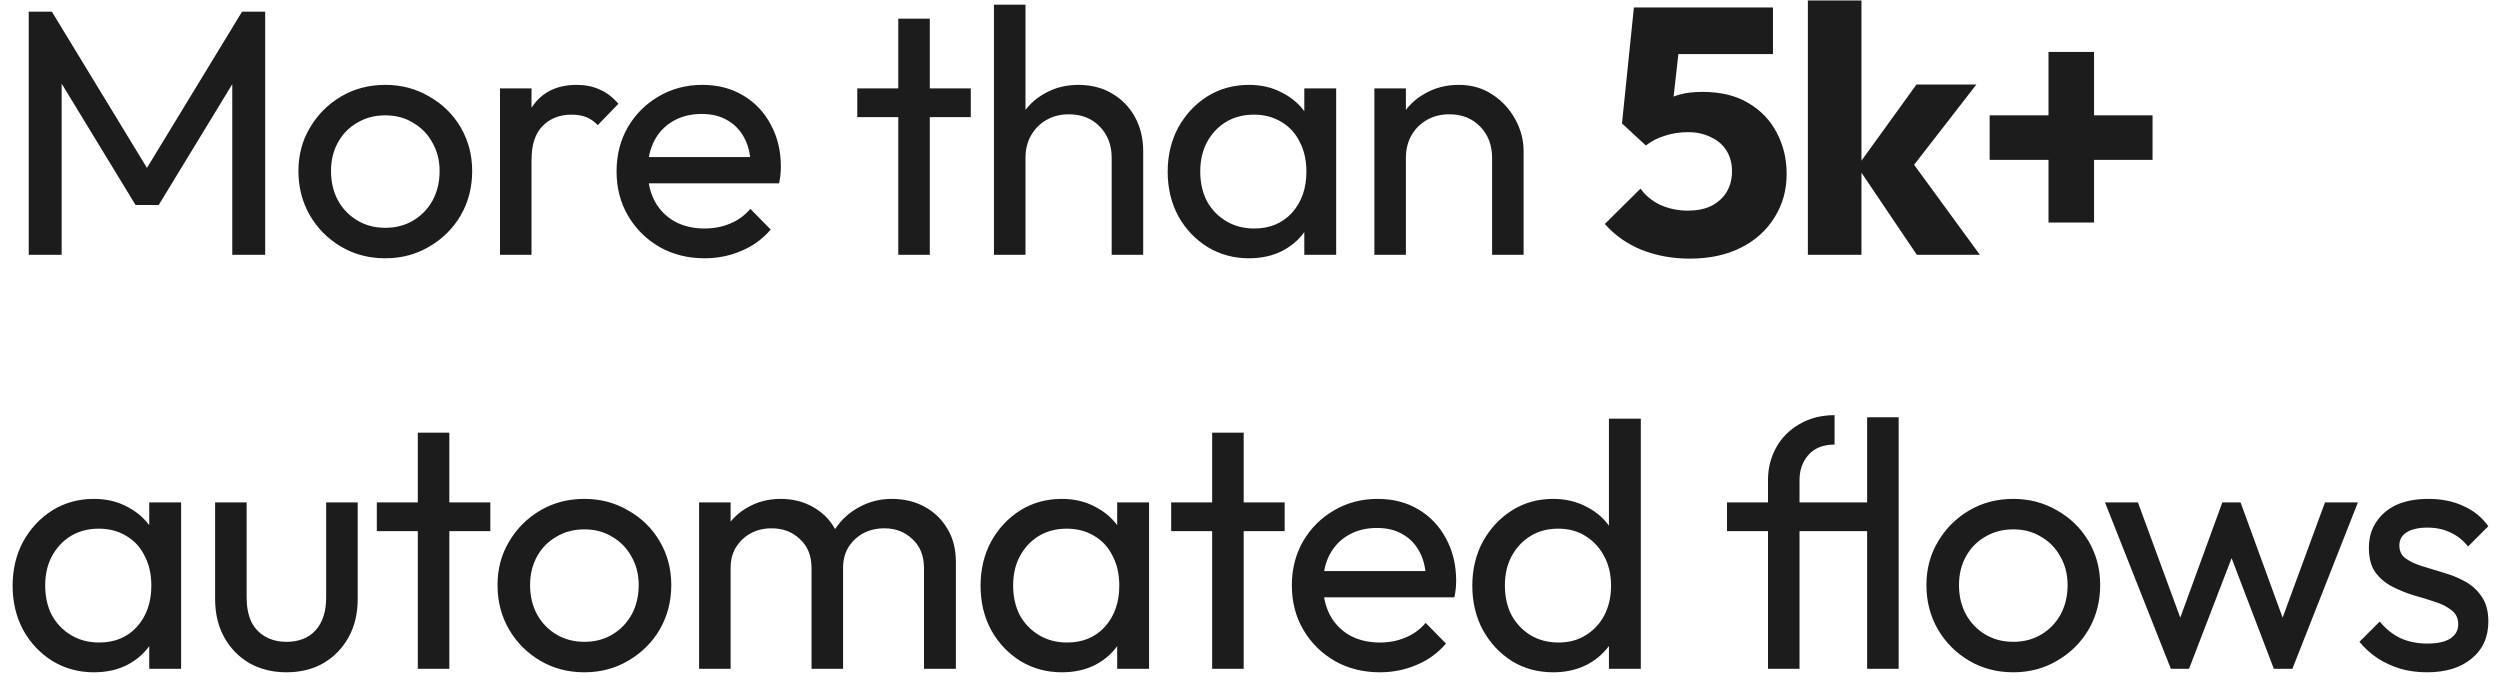 <svg width="157" height="43" viewBox="0 0 157 43" fill="none" xmlns="http://www.w3.org/2000/svg">
<path d="M1.804 16V0.732H3.256L9.724 11.358H8.734L15.202 0.732H16.654V16H14.586V4.362L15.07 4.494L9.966 12.876H8.514L3.41 4.494L3.872 4.362V16H1.804ZM24.197 16.22C23.17 16.22 22.246 15.978 21.425 15.494C20.604 15.01 19.951 14.357 19.467 13.536C18.983 12.7 18.741 11.769 18.741 10.742C18.741 9.73 18.983 8.821 19.467 8.014C19.951 7.193 20.604 6.54 21.425 6.056C22.246 5.572 23.17 5.33 24.197 5.33C25.209 5.33 26.126 5.572 26.947 6.056C27.783 6.525 28.443 7.171 28.927 7.992C29.411 8.813 29.653 9.73 29.653 10.742C29.653 11.769 29.411 12.7 28.927 13.536C28.443 14.357 27.783 15.01 26.947 15.494C26.126 15.978 25.209 16.22 24.197 16.22ZM24.197 14.306C24.857 14.306 25.444 14.152 25.957 13.844C26.47 13.536 26.874 13.118 27.167 12.59C27.46 12.047 27.607 11.431 27.607 10.742C27.607 10.067 27.453 9.466 27.145 8.938C26.852 8.41 26.448 7.999 25.935 7.706C25.436 7.398 24.857 7.244 24.197 7.244C23.537 7.244 22.95 7.398 22.437 7.706C21.924 7.999 21.52 8.41 21.227 8.938C20.934 9.466 20.787 10.067 20.787 10.742C20.787 11.431 20.934 12.047 21.227 12.59C21.52 13.118 21.924 13.536 22.437 13.844C22.95 14.152 23.537 14.306 24.197 14.306ZM31.4 16V5.55H33.38V16H31.4ZM33.38 10.038L32.632 9.708C32.632 8.373 32.94 7.31 33.556 6.518C34.172 5.726 35.059 5.33 36.218 5.33C36.746 5.33 37.223 5.425 37.648 5.616C38.073 5.792 38.469 6.093 38.836 6.518L37.538 7.86C37.318 7.625 37.076 7.457 36.812 7.354C36.548 7.251 36.24 7.2 35.888 7.2C35.155 7.2 34.553 7.435 34.084 7.904C33.615 8.373 33.38 9.085 33.38 10.038ZM44.242 16.22C43.201 16.22 42.262 15.985 41.426 15.516C40.59 15.032 39.93 14.379 39.446 13.558C38.962 12.737 38.72 11.805 38.72 10.764C38.72 9.737 38.955 8.813 39.424 7.992C39.908 7.171 40.554 6.525 41.36 6.056C42.182 5.572 43.098 5.33 44.11 5.33C45.078 5.33 45.929 5.55 46.662 5.99C47.41 6.43 47.99 7.039 48.4 7.816C48.826 8.593 49.038 9.473 49.038 10.456C49.038 10.603 49.031 10.764 49.016 10.94C49.002 11.101 48.972 11.292 48.928 11.512H40.106V9.862H47.872L47.146 10.5C47.146 9.796 47.022 9.202 46.772 8.718C46.523 8.219 46.171 7.838 45.716 7.574C45.262 7.295 44.712 7.156 44.066 7.156C43.392 7.156 42.798 7.303 42.284 7.596C41.771 7.889 41.375 8.3 41.096 8.828C40.818 9.356 40.678 9.979 40.678 10.698C40.678 11.431 40.825 12.077 41.118 12.634C41.412 13.177 41.83 13.602 42.372 13.91C42.915 14.203 43.538 14.35 44.242 14.35C44.829 14.35 45.364 14.247 45.848 14.042C46.347 13.837 46.772 13.529 47.124 13.118L48.4 14.416C47.902 15.003 47.286 15.45 46.552 15.758C45.834 16.066 45.064 16.22 44.242 16.22ZM56.411 16V1.172H58.391V16H56.411ZM53.837 7.354V5.55H60.965V7.354H53.837ZM69.813 16V9.906C69.813 9.114 69.564 8.461 69.065 7.948C68.566 7.435 67.921 7.178 67.129 7.178C66.601 7.178 66.132 7.295 65.721 7.53C65.31 7.765 64.988 8.087 64.753 8.498C64.518 8.909 64.401 9.378 64.401 9.906L63.587 9.444C63.587 8.652 63.763 7.948 64.115 7.332C64.467 6.716 64.958 6.232 65.589 5.88C66.22 5.513 66.931 5.33 67.723 5.33C68.515 5.33 69.212 5.506 69.813 5.858C70.429 6.21 70.913 6.701 71.265 7.332C71.617 7.963 71.793 8.689 71.793 9.51V16H69.813ZM62.421 16V0.292H64.401V16H62.421ZM78.434 16.22C77.48 16.22 76.615 15.985 75.838 15.516C75.06 15.032 74.444 14.379 73.99 13.558C73.55 12.737 73.33 11.813 73.33 10.786C73.33 9.759 73.55 8.835 73.99 8.014C74.444 7.193 75.053 6.54 75.816 6.056C76.593 5.572 77.466 5.33 78.434 5.33C79.226 5.33 79.93 5.499 80.546 5.836C81.176 6.159 81.682 6.613 82.064 7.2C82.445 7.772 82.658 8.439 82.702 9.202V12.348C82.658 13.096 82.445 13.763 82.064 14.35C81.697 14.937 81.198 15.399 80.568 15.736C79.952 16.059 79.24 16.22 78.434 16.22ZM78.764 14.35C79.746 14.35 80.538 14.02 81.14 13.36C81.741 12.685 82.042 11.827 82.042 10.786C82.042 10.067 81.902 9.444 81.624 8.916C81.36 8.373 80.978 7.955 80.48 7.662C79.981 7.354 79.402 7.2 78.742 7.2C78.082 7.2 77.495 7.354 76.982 7.662C76.483 7.97 76.087 8.395 75.794 8.938C75.515 9.466 75.376 10.075 75.376 10.764C75.376 11.468 75.515 12.091 75.794 12.634C76.087 13.162 76.49 13.58 77.004 13.888C77.517 14.196 78.104 14.35 78.764 14.35ZM81.91 16V13.184L82.284 10.632L81.91 8.102V5.55H83.912V16H81.91ZM93.703 16V9.906C93.703 9.114 93.453 8.461 92.954 7.948C92.456 7.435 91.811 7.178 91.019 7.178C90.49 7.178 90.021 7.295 89.611 7.53C89.2 7.765 88.877 8.087 88.642 8.498C88.408 8.909 88.29 9.378 88.29 9.906L87.477 9.444C87.477 8.652 87.653 7.948 88.004 7.332C88.356 6.716 88.848 6.232 89.478 5.88C90.109 5.513 90.82 5.33 91.612 5.33C92.404 5.33 93.101 5.528 93.703 5.924C94.319 6.32 94.802 6.841 95.154 7.486C95.507 8.117 95.683 8.791 95.683 9.51V16H93.703ZM86.311 16V5.55H88.29V16H86.311ZM106.107 16.242C105.037 16.242 104.032 16.059 103.093 15.692C102.169 15.311 101.399 14.768 100.783 14.064L103.027 11.842C103.306 12.253 103.709 12.59 104.237 12.854C104.78 13.103 105.367 13.228 105.997 13.228C106.555 13.228 107.039 13.133 107.449 12.942C107.86 12.737 108.183 12.451 108.417 12.084C108.652 11.703 108.769 11.263 108.769 10.764C108.769 10.251 108.652 9.811 108.417 9.444C108.183 9.077 107.853 8.799 107.427 8.608C107.017 8.403 106.547 8.3 106.019 8.3C105.491 8.3 105.007 8.373 104.567 8.52C104.127 8.652 103.724 8.857 103.357 9.136L103.643 6.936C103.981 6.672 104.303 6.459 104.611 6.298C104.919 6.122 105.257 5.99 105.623 5.902C105.99 5.814 106.423 5.77 106.921 5.77C108.065 5.77 109.026 6.005 109.803 6.474C110.595 6.943 111.189 7.567 111.585 8.344C111.996 9.121 112.201 9.979 112.201 10.918C112.201 11.945 111.945 12.861 111.431 13.668C110.933 14.475 110.229 15.105 109.319 15.56C108.41 16.015 107.339 16.242 106.107 16.242ZM103.357 9.136L101.861 7.75L102.609 0.468H105.733L104.919 7.684L103.357 9.136ZM103.071 3.394L102.609 0.468H111.343V3.394H103.071ZM120.376 16L116.636 10.456L120.354 5.308H124.116L119.628 11.094L119.738 9.708L124.336 16H120.376ZM113.534 16V0.028H116.9V16H113.534ZM124.95 10.038V7.244H135.18V10.038H124.95ZM128.646 3.262H131.506V13.976H128.646V3.262ZM5.896 42.22C4.943 42.22 4.077 41.985 3.3 41.516C2.523 41.032 1.907 40.379 1.452 39.558C1.012 38.737 0.792 37.813 0.792 36.786C0.792 35.759 1.012 34.835 1.452 34.014C1.907 33.193 2.515 32.54 3.278 32.056C4.055 31.572 4.928 31.33 5.896 31.33C6.688 31.33 7.392 31.499 8.008 31.836C8.639 32.159 9.145 32.613 9.526 33.2C9.907 33.772 10.12 34.439 10.164 35.202V38.348C10.12 39.096 9.907 39.763 9.526 40.35C9.159 40.937 8.661 41.399 8.03 41.736C7.414 42.059 6.703 42.22 5.896 42.22ZM6.226 40.35C7.209 40.35 8.001 40.02 8.602 39.36C9.203 38.685 9.504 37.827 9.504 36.786C9.504 36.067 9.365 35.444 9.086 34.916C8.822 34.373 8.441 33.955 7.942 33.662C7.443 33.354 6.864 33.2 6.204 33.2C5.544 33.2 4.957 33.354 4.444 33.662C3.945 33.97 3.549 34.395 3.256 34.938C2.977 35.466 2.838 36.075 2.838 36.764C2.838 37.468 2.977 38.091 3.256 38.634C3.549 39.162 3.953 39.58 4.466 39.888C4.979 40.196 5.566 40.35 6.226 40.35ZM9.372 42V39.184L9.746 36.632L9.372 34.102V31.55H11.374V42H9.372ZM17.975 42.22C17.124 42.22 16.354 42.029 15.665 41.648C14.99 41.252 14.462 40.709 14.081 40.02C13.699 39.331 13.509 38.531 13.509 37.622V31.55H15.489V37.534C15.489 38.106 15.584 38.605 15.775 39.03C15.98 39.441 16.273 39.756 16.655 39.976C17.036 40.196 17.483 40.306 17.997 40.306C18.774 40.306 19.383 40.064 19.823 39.58C20.263 39.081 20.483 38.399 20.483 37.534V31.55H22.463V37.622C22.463 38.531 22.272 39.331 21.891 40.02C21.509 40.709 20.981 41.252 20.307 41.648C19.647 42.029 18.869 42.22 17.975 42.22ZM26.238 42V27.172H28.218V42H26.238ZM23.664 33.354V31.55H30.792V33.354H23.664ZM36.7 42.22C35.673 42.22 34.749 41.978 33.928 41.494C33.106 41.01 32.454 40.357 31.97 39.536C31.486 38.7 31.244 37.769 31.244 36.742C31.244 35.73 31.486 34.821 31.97 34.014C32.454 33.193 33.106 32.54 33.928 32.056C34.749 31.572 35.673 31.33 36.7 31.33C37.712 31.33 38.628 31.572 39.45 32.056C40.286 32.525 40.946 33.171 41.43 33.992C41.914 34.813 42.156 35.73 42.156 36.742C42.156 37.769 41.914 38.7 41.43 39.536C40.946 40.357 40.286 41.01 39.45 41.494C38.628 41.978 37.712 42.22 36.7 42.22ZM36.7 40.306C37.36 40.306 37.946 40.152 38.46 39.844C38.973 39.536 39.376 39.118 39.67 38.59C39.963 38.047 40.11 37.431 40.11 36.742C40.11 36.067 39.956 35.466 39.648 34.938C39.354 34.41 38.951 33.999 38.438 33.706C37.939 33.398 37.36 33.244 36.7 33.244C36.04 33.244 35.453 33.398 34.94 33.706C34.426 33.999 34.023 34.41 33.73 34.938C33.436 35.466 33.29 36.067 33.29 36.742C33.29 37.431 33.436 38.047 33.73 38.59C34.023 39.118 34.426 39.536 34.94 39.844C35.453 40.152 36.04 40.306 36.7 40.306ZM43.903 42V31.55H45.883V42H43.903ZM50.965 42V35.686C50.965 34.909 50.723 34.3 50.239 33.86C49.769 33.405 49.175 33.178 48.457 33.178C47.973 33.178 47.54 33.281 47.159 33.486C46.777 33.691 46.469 33.977 46.235 34.344C46 34.711 45.883 35.151 45.883 35.664L45.069 35.268C45.069 34.476 45.237 33.787 45.575 33.2C45.927 32.613 46.403 32.159 47.005 31.836C47.606 31.499 48.281 31.33 49.029 31.33C49.762 31.33 50.422 31.491 51.009 31.814C51.61 32.137 52.079 32.591 52.417 33.178C52.769 33.765 52.945 34.461 52.945 35.268V42H50.965ZM58.027 42V35.686C58.027 34.909 57.785 34.3 57.301 33.86C56.831 33.405 56.245 33.178 55.541 33.178C55.057 33.178 54.617 33.281 54.221 33.486C53.839 33.691 53.531 33.977 53.297 34.344C53.062 34.711 52.945 35.151 52.945 35.664L51.823 35.268C51.867 34.461 52.079 33.772 52.461 33.2C52.857 32.613 53.363 32.159 53.979 31.836C54.595 31.499 55.269 31.33 56.003 31.33C56.765 31.33 57.447 31.491 58.049 31.814C58.65 32.137 59.127 32.591 59.479 33.178C59.845 33.765 60.029 34.469 60.029 35.29V42H58.027ZM66.683 42.22C65.73 42.22 64.864 41.985 64.087 41.516C63.31 41.032 62.694 40.379 62.239 39.558C61.799 38.737 61.579 37.813 61.579 36.786C61.579 35.759 61.799 34.835 62.239 34.014C62.694 33.193 63.302 32.54 64.065 32.056C64.842 31.572 65.715 31.33 66.683 31.33C67.475 31.33 68.179 31.499 68.795 31.836C69.426 32.159 69.932 32.613 70.313 33.2C70.694 33.772 70.907 34.439 70.951 35.202V38.348C70.907 39.096 70.694 39.763 70.313 40.35C69.946 40.937 69.448 41.399 68.817 41.736C68.201 42.059 67.49 42.22 66.683 42.22ZM67.013 40.35C67.996 40.35 68.788 40.02 69.389 39.36C69.99 38.685 70.291 37.827 70.291 36.786C70.291 36.067 70.152 35.444 69.873 34.916C69.609 34.373 69.228 33.955 68.729 33.662C68.23 33.354 67.651 33.2 66.991 33.2C66.331 33.2 65.744 33.354 65.231 33.662C64.732 33.97 64.336 34.395 64.043 34.938C63.764 35.466 63.625 36.075 63.625 36.764C63.625 37.468 63.764 38.091 64.043 38.634C64.336 39.162 64.74 39.58 65.253 39.888C65.766 40.196 66.353 40.35 67.013 40.35ZM70.159 42V39.184L70.533 36.632L70.159 34.102V31.55H72.161V42H70.159ZM76.123 42V27.172H78.103V42H76.123ZM73.549 33.354V31.55H80.677V33.354H73.549ZM86.65 42.22C85.609 42.22 84.67 41.985 83.834 41.516C82.998 41.032 82.338 40.379 81.854 39.558C81.37 38.737 81.128 37.805 81.128 36.764C81.128 35.737 81.363 34.813 81.832 33.992C82.316 33.171 82.961 32.525 83.768 32.056C84.589 31.572 85.506 31.33 86.518 31.33C87.486 31.33 88.337 31.55 89.07 31.99C89.818 32.43 90.397 33.039 90.808 33.816C91.233 34.593 91.446 35.473 91.446 36.456C91.446 36.603 91.439 36.764 91.424 36.94C91.409 37.101 91.38 37.292 91.336 37.512H82.514V35.862H90.28L89.554 36.5C89.554 35.796 89.429 35.202 89.18 34.718C88.931 34.219 88.579 33.838 88.124 33.574C87.669 33.295 87.119 33.156 86.474 33.156C85.799 33.156 85.205 33.303 84.692 33.596C84.179 33.889 83.783 34.3 83.504 34.828C83.225 35.356 83.086 35.979 83.086 36.698C83.086 37.431 83.233 38.077 83.526 38.634C83.819 39.177 84.237 39.602 84.78 39.91C85.323 40.203 85.946 40.35 86.65 40.35C87.237 40.35 87.772 40.247 88.256 40.042C88.755 39.837 89.18 39.529 89.532 39.118L90.808 40.416C90.309 41.003 89.693 41.45 88.96 41.758C88.241 42.066 87.471 42.22 86.65 42.22ZM97.543 42.22C96.575 42.22 95.71 41.985 94.947 41.516C94.184 41.032 93.576 40.379 93.121 39.558C92.681 38.737 92.461 37.813 92.461 36.786C92.461 35.759 92.681 34.835 93.121 34.014C93.576 33.193 94.184 32.54 94.947 32.056C95.71 31.572 96.575 31.33 97.543 31.33C98.32 31.33 99.024 31.499 99.655 31.836C100.286 32.159 100.792 32.613 101.173 33.2C101.569 33.772 101.789 34.439 101.833 35.202V38.348C101.789 39.096 101.576 39.763 101.195 40.35C100.814 40.937 100.308 41.399 99.677 41.736C99.046 42.059 98.335 42.22 97.543 42.22ZM97.873 40.35C98.533 40.35 99.105 40.196 99.589 39.888C100.088 39.58 100.476 39.162 100.755 38.634C101.034 38.091 101.173 37.475 101.173 36.786C101.173 36.067 101.026 35.444 100.733 34.916C100.454 34.388 100.066 33.97 99.567 33.662C99.083 33.354 98.511 33.2 97.851 33.2C97.191 33.2 96.612 33.354 96.113 33.662C95.614 33.97 95.218 34.395 94.925 34.938C94.646 35.466 94.507 36.075 94.507 36.764C94.507 37.468 94.646 38.091 94.925 38.634C95.218 39.162 95.614 39.58 96.113 39.888C96.626 40.196 97.213 40.35 97.873 40.35ZM103.043 42H101.041V39.184L101.415 36.632L101.041 34.102V26.292H103.043V42ZM111.03 42V30.142C111.03 29.409 111.199 28.734 111.536 28.118C111.873 27.502 112.357 27.011 112.988 26.644C113.633 26.263 114.374 26.072 115.21 26.072V27.92C114.491 27.92 113.941 28.14 113.56 28.58C113.193 29.005 113.01 29.526 113.01 30.142V42H111.03ZM108.456 33.354V31.55H118.07V33.354H108.456ZM117.256 42V26.204H119.236V42H117.256ZM126.435 42.22C125.409 42.22 124.485 41.978 123.663 41.494C122.842 41.01 122.189 40.357 121.705 39.536C121.221 38.7 120.979 37.769 120.979 36.742C120.979 35.73 121.221 34.821 121.705 34.014C122.189 33.193 122.842 32.54 123.663 32.056C124.485 31.572 125.409 31.33 126.435 31.33C127.447 31.33 128.364 31.572 129.185 32.056C130.021 32.525 130.681 33.171 131.165 33.992C131.649 34.813 131.891 35.73 131.891 36.742C131.891 37.769 131.649 38.7 131.165 39.536C130.681 40.357 130.021 41.01 129.185 41.494C128.364 41.978 127.447 42.22 126.435 42.22ZM126.435 40.306C127.095 40.306 127.682 40.152 128.195 39.844C128.709 39.536 129.112 39.118 129.405 38.59C129.699 38.047 129.845 37.431 129.845 36.742C129.845 36.067 129.691 35.466 129.383 34.938C129.09 34.41 128.687 33.999 128.173 33.706C127.675 33.398 127.095 33.244 126.435 33.244C125.775 33.244 125.189 33.398 124.675 33.706C124.162 33.999 123.759 34.41 123.465 34.938C123.172 35.466 123.025 36.067 123.025 36.742C123.025 37.431 123.172 38.047 123.465 38.59C123.759 39.118 124.162 39.536 124.675 39.844C125.189 40.152 125.775 40.306 126.435 40.306ZM136.329 42L132.193 31.55H134.261L137.253 39.69H136.593L139.563 31.55H140.707L143.677 39.69H143.017L146.009 31.55H148.077L143.963 42H142.797L139.783 34.102H140.509L137.473 42H136.329ZM152.418 42.22C151.831 42.22 151.274 42.147 150.746 42C150.232 41.839 149.756 41.619 149.316 41.34C148.876 41.047 148.494 40.702 148.172 40.306L149.448 39.03C149.829 39.499 150.269 39.851 150.768 40.086C151.266 40.306 151.824 40.416 152.44 40.416C153.056 40.416 153.532 40.313 153.87 40.108C154.207 39.888 154.376 39.587 154.376 39.206C154.376 38.825 154.236 38.531 153.958 38.326C153.694 38.106 153.349 37.93 152.924 37.798C152.498 37.651 152.044 37.512 151.56 37.38C151.09 37.233 150.643 37.05 150.218 36.83C149.792 36.61 149.44 36.309 149.162 35.928C148.898 35.547 148.766 35.041 148.766 34.41C148.766 33.779 148.92 33.237 149.228 32.782C149.536 32.313 149.961 31.953 150.504 31.704C151.061 31.455 151.728 31.33 152.506 31.33C153.327 31.33 154.053 31.477 154.684 31.77C155.329 32.049 155.857 32.474 156.268 33.046L154.992 34.322C154.698 33.941 154.332 33.647 153.892 33.442C153.466 33.237 152.982 33.134 152.44 33.134C151.868 33.134 151.428 33.237 151.12 33.442C150.826 33.633 150.68 33.904 150.68 34.256C150.68 34.608 150.812 34.879 151.076 35.07C151.34 35.261 151.684 35.422 152.11 35.554C152.55 35.686 153.004 35.825 153.474 35.972C153.943 36.104 154.39 36.287 154.816 36.522C155.241 36.757 155.586 37.072 155.85 37.468C156.128 37.864 156.268 38.385 156.268 39.03C156.268 40.013 155.916 40.79 155.212 41.362C154.522 41.934 153.591 42.22 152.418 42.22Z" fill="#1C1C1C"/>
</svg>
